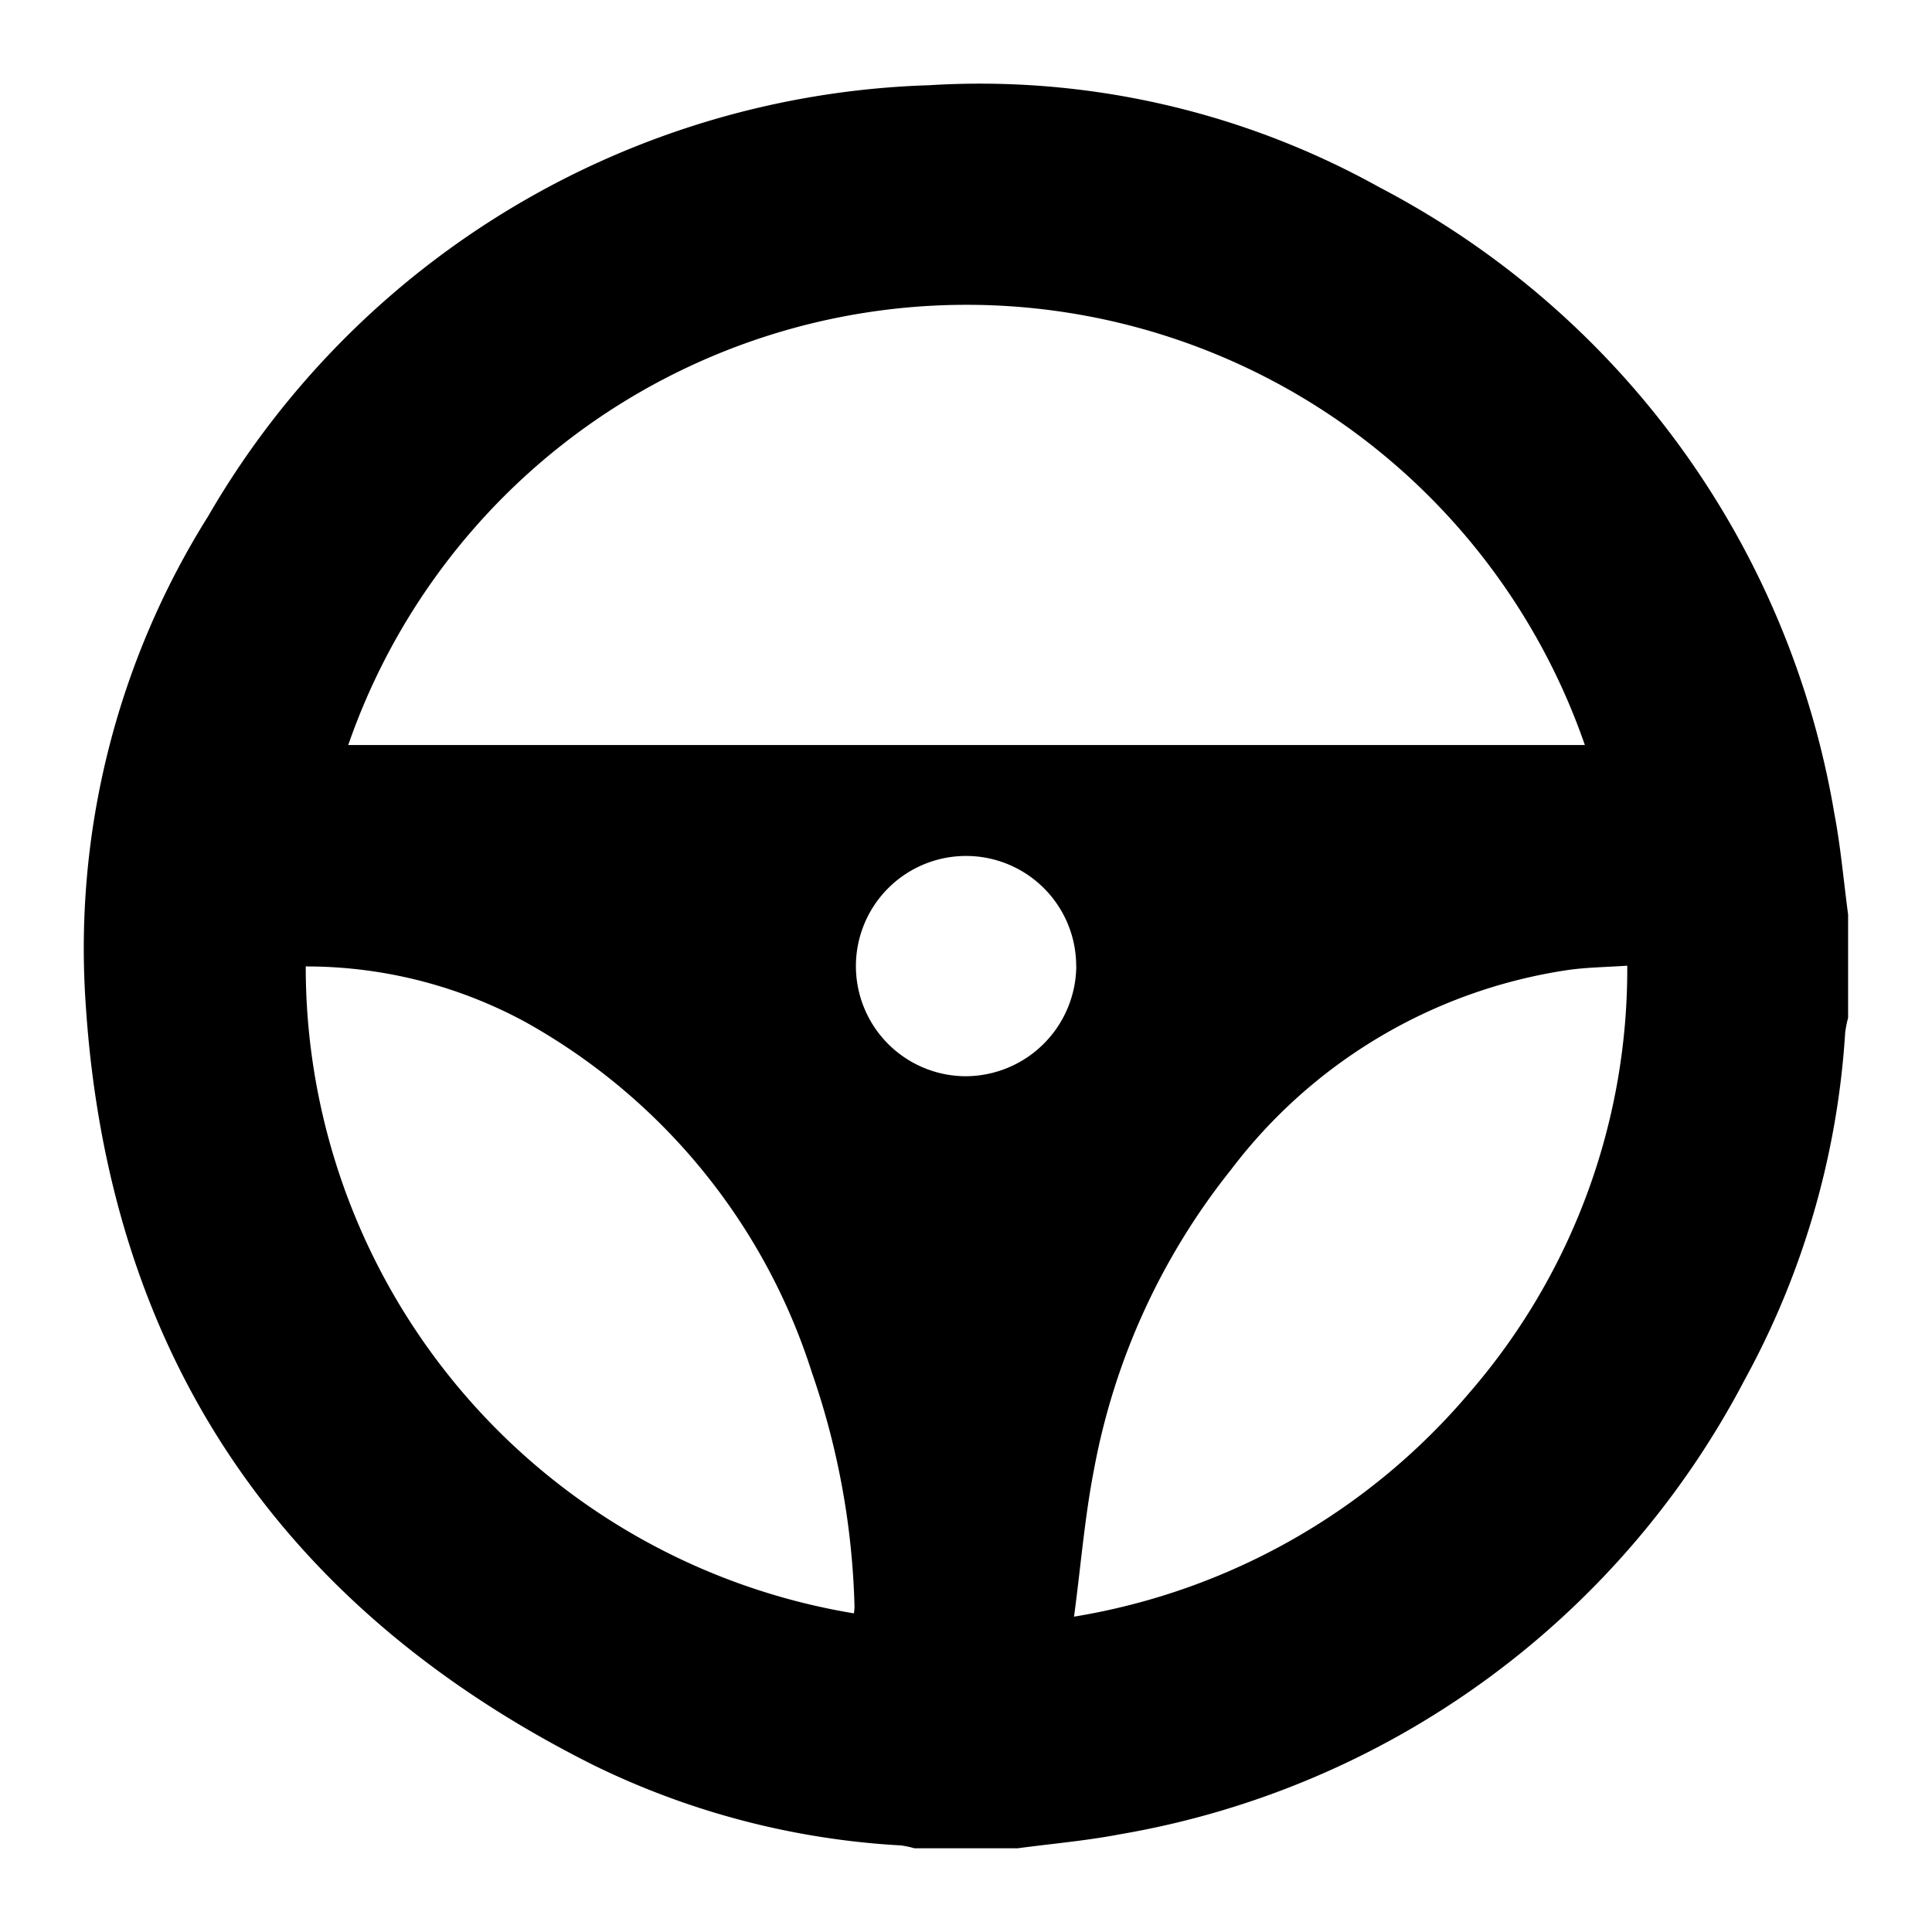 <svg id="driver" xmlns="http://www.w3.org/2000/svg" xmlns:xlink="http://www.w3.org/1999/xlink" width="50.641" height="50.641" viewBox="0 0 50.641 50.641">
  <defs>
    <clipPath id="clip-path">
      <rect id="Rectángulo_1002" data-name="Rectángulo 1002" width="50.641" height="50.641" transform="translate(0 0)" fill="none"/>
    </clipPath>
  </defs>
  <g id="Grupo_1262" data-name="Grupo 1262" clip-path="url(#clip-path)">
    <path id="Trazado_51704" data-name="Trazado 51704" d="M48.442,23.967v2.71a3.14,3.14,0,0,0-.077.391,21.751,21.751,0,0,1-2.639,9.107A22.816,22.816,0,0,1,29.349,48.081c-.881.169-1.781.246-2.672.365h-2.71a2.509,2.509,0,0,0-.348-.074,20.955,20.955,0,0,1-8.064-2.106C7.331,42.146,2.832,35.473,2.244,26.286A21.307,21.307,0,0,1,5.456,13.531,22.651,22.651,0,0,1,24.35,2.234a21.538,21.538,0,0,1,11.815,2.68A22.782,22.782,0,0,1,48.077,21.3c.169.881.246,1.781.365,2.671m-6.9-4.442a17.151,17.151,0,0,0-32.414,0ZM8.014,25.336A17.175,17.175,0,0,0,22.382,42.289a1.279,1.279,0,0,0,.016-.173,20.227,20.227,0,0,0-1.117-6.14,16.092,16.092,0,0,0-7.533-9.2,12.051,12.051,0,0,0-5.734-1.444M28.153,42.375A17.22,17.22,0,0,0,38.521,36.5a16.948,16.948,0,0,0,4.132-11.188c-.567.04-1.081.043-1.584.118a13.579,13.579,0,0,0-8.807,5.236A17.765,17.765,0,0,0,28.679,38.5c-.244,1.244-.346,2.516-.526,3.873m.056-17.051A2.887,2.887,0,1,0,25.3,28.21a2.909,2.909,0,0,0,2.911-2.886"/>
  </g>
</svg>
